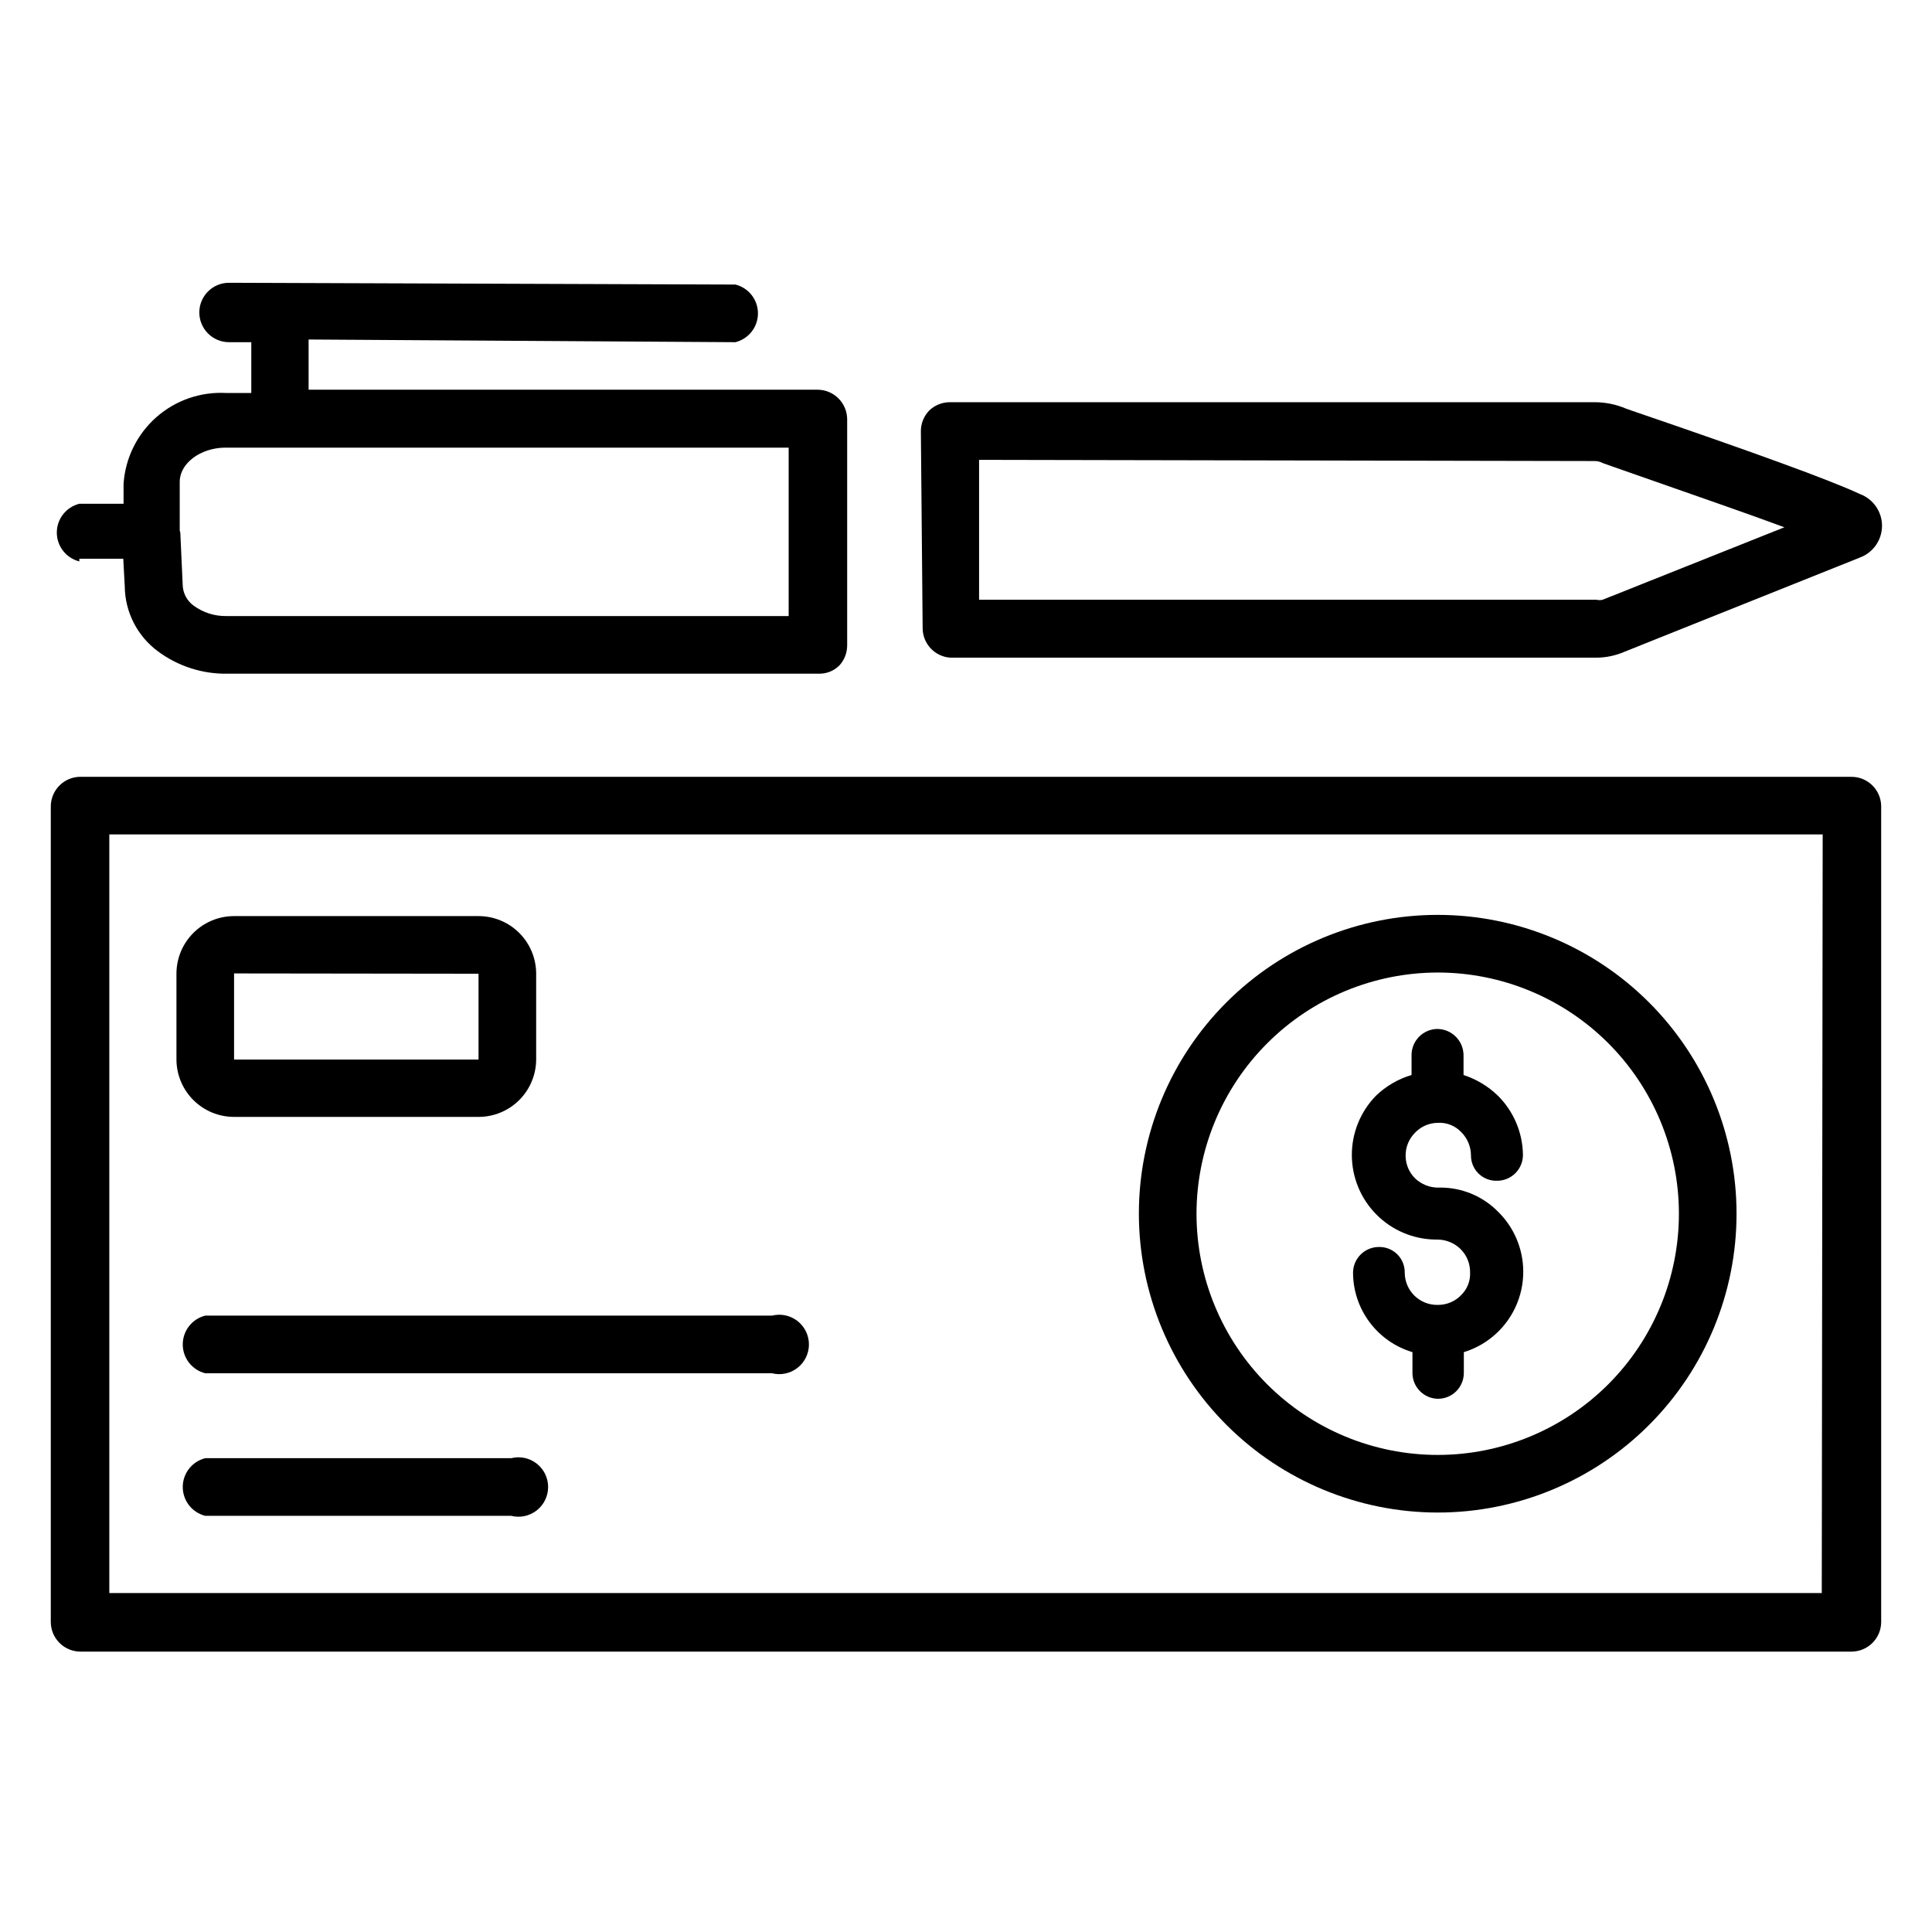 <?xml version="1.0" encoding="UTF-8"?>
<!-- The Best Svg Icon site in the world: iconSvg.co, Visit us! https://iconsvg.co -->
<svg fill="#000000" width="800px" height="800px" version="1.1" viewBox="144 144 512 512" xmlns="http://www.w3.org/2000/svg">
 <g>
  <path d="m395.83 318.29h171.3-0.004c2.547-0.023 5.062-0.559 7.398-1.574l62.348-24.953c3.531-1.297 5.879-4.66 5.879-8.422 0-3.762-2.348-7.125-5.879-8.426-7.871-3.699-28.969-11.336-60.535-22.121l-1.34-0.473v0.004c-2.684-1.16-5.578-1.75-8.5-1.734h-170.82c-2.027 0.008-3.973 0.801-5.43 2.207-1.426 1.477-2.219 3.457-2.207 5.508l0.473 52.348v0.004c0.113 4.047 3.281 7.352 7.324 7.633zm170.59-52.109c0.82-0.031 1.637 0.16 2.359 0.551l2.441 0.867c22.434 7.871 36.605 12.754 45.656 16.137l-48.176 19.207c-0.516 0.125-1.055 0.125-1.574 0h-163.66v-37.078z"/>
  <path d="m165.02 292.07h11.648l0.395 7.32c0.062 6.812 3.328 13.199 8.816 17.238 5.367 3.977 11.902 6.055 18.578 5.906h156.65c2.051 0.023 4.016-0.805 5.434-2.285 1.281-1.453 1.984-3.332 1.969-5.273v-59.828c0-2.086-0.832-4.09-2.309-5.566-1.477-1.477-3.477-2.305-5.566-2.305h-134.85v-13.305l113.12 0.711c3.504-0.879 5.961-4.027 5.961-7.637s-2.457-6.758-5.961-7.637l-134.21-0.473c-4.348 0-7.875 3.523-7.875 7.871 0 2.09 0.832 4.09 2.309 5.566 1.477 1.477 3.477 2.309 5.566 2.309h5.902v13.461h-6.691c-6.785-0.367-13.441 1.957-18.527 6.465-5.082 4.508-8.184 10.84-8.633 17.621v5.273l-11.727 0.004c-3.504 0.875-5.961 4.023-5.961 7.633 0 3.613 2.457 6.758 5.961 7.637zm26.609-7.477v-12.91c0-4.879 5.434-8.973 11.965-9.055h149.41v44.633h-149.02c-3.109 0.051-6.148-0.914-8.66-2.754-1.801-1.297-2.879-3.371-2.91-5.59l-0.629-13.777z"/>
  <path d="m524.77 458.72h0.945c5.738-0.008 11.242 2.293 15.273 6.379 4.234 4.148 6.644 9.812 6.688 15.742 0.043 4.801-1.469 9.484-4.305 13.359-2.836 3.871-6.848 6.723-11.438 8.133v5.434-0.004c0.02 1.816-0.68 3.566-1.949 4.867-1.27 1.297-3.004 2.039-4.82 2.062-3.781 0-6.848-3.066-6.848-6.852v-5.508c-4.519-1.348-8.488-4.109-11.32-7.879-2.836-3.769-4.387-8.348-4.426-13.062-0.02-1.816 0.68-3.566 1.949-4.863 1.27-1.301 3.004-2.043 4.82-2.062 1.828-0.066 3.606 0.621 4.914 1.902 1.309 1.277 2.035 3.035 2.016 4.867 0 2.305 0.926 4.508 2.566 6.125 1.645 1.613 3.867 2.496 6.172 2.453 2.301 0.027 4.519-0.879 6.137-2.516 1.676-1.59 2.57-3.836 2.441-6.141 0.027-2.305-0.883-4.519-2.519-6.141-1.641-1.609-3.844-2.512-6.141-2.519h-0.551c-5.879-0.082-11.492-2.473-15.633-6.652-4.137-4.18-6.465-9.82-6.488-15.703-0.02-5.879 2.269-11.535 6.379-15.746 2.66-2.57 5.898-4.461 9.445-5.508v-5.277c0-3.793 3.055-6.883 6.848-6.926 3.781 0.043 6.844 3.07 6.93 6.848v5.356c3.387 1.102 6.484 2.961 9.051 5.43 4.215 4.164 6.621 9.82 6.691 15.746 0 3.781-3.066 6.848-6.848 6.848-1.828 0.062-3.606-0.625-4.914-1.902-1.309-1.277-2.035-3.039-2.012-4.867-0.023-2.312-0.957-4.519-2.598-6.141-1.59-1.676-3.836-2.566-6.141-2.441-2.289 0.008-4.481 0.945-6.062 2.598-1.637 1.621-2.547 3.836-2.519 6.141 0.008 2.289 0.945 4.477 2.598 6.062 1.551 1.434 3.559 2.269 5.668 2.359z"/>
  <path d="m525.01 544.84c21 0 41.145-8.344 55.996-23.195 14.852-14.852 23.195-34.992 23.195-55.996s-8.344-41.148-23.195-56c-14.852-14.852-34.996-23.195-55.996-23.195-21.004 0-41.148 8.344-56 23.195-14.852 14.852-23.195 34.996-23.195 56 0.023 20.996 8.371 41.125 23.219 55.973s34.977 23.199 55.977 23.219zm0-143.11c16.953 0 33.211 6.734 45.199 18.723 11.984 11.988 18.719 28.246 18.719 45.199s-6.734 33.211-18.719 45.199c-11.988 11.984-28.246 18.719-45.199 18.719-16.953 0-33.215-6.734-45.199-18.719-11.988-11.988-18.723-28.246-18.723-45.199 0.02-16.949 6.762-33.195 18.746-45.176 11.98-11.984 28.227-18.727 45.176-18.746z"/>
  <path d="m634.66 349.86h-469.33c-4.348 0-7.871 3.523-7.871 7.871v216.09c0 2.09 0.828 4.09 2.305 5.566 1.477 1.477 3.481 2.305 5.566 2.305h469.33c2.086 0 4.09-0.828 5.566-2.305 1.477-1.477 2.305-3.477 2.305-5.566v-216.32c-0.129-4.254-3.613-7.637-7.871-7.633zm-7.871 216.32-453.82-0.004v-201.05h454.06z"/>
  <path d="m198.39 507.93h150.2c2.352 0.586 4.844 0.059 6.758-1.43 1.91-1.492 3.027-3.781 3.027-6.207 0-2.426-1.117-4.715-3.027-6.207-1.914-1.492-4.406-2.019-6.758-1.43h-150.2c-3.5 0.879-5.957 4.023-5.957 7.637 0 3.609 2.457 6.758 5.957 7.637z"/>
  <path d="m198.39 545.71h81.082c2.352 0.59 4.848 0.062 6.758-1.43s3.027-3.781 3.027-6.207-1.117-4.715-3.027-6.207c-1.91-1.492-4.406-2.019-6.758-1.43h-81.082c-3.5 0.879-5.957 4.027-5.957 7.637s2.457 6.758 5.957 7.637z"/>
  <path d="m206.03 439.99h64.789c4.047 0 7.934-1.609 10.797-4.473 2.863-2.863 4.473-6.75 4.473-10.801v-22.668c0-4.051-1.609-7.938-4.473-10.801-2.863-2.863-6.75-4.473-10.797-4.473h-64.789c-4.051 0-7.934 1.609-10.797 4.473-2.867 2.863-4.473 6.75-4.473 10.801v22.75c0.02 4.035 1.637 7.898 4.5 10.746 2.859 2.848 6.734 4.445 10.77 4.445zm64.785-37.941v22.75h-64.785v-22.832z"/>
 </g>
</svg>